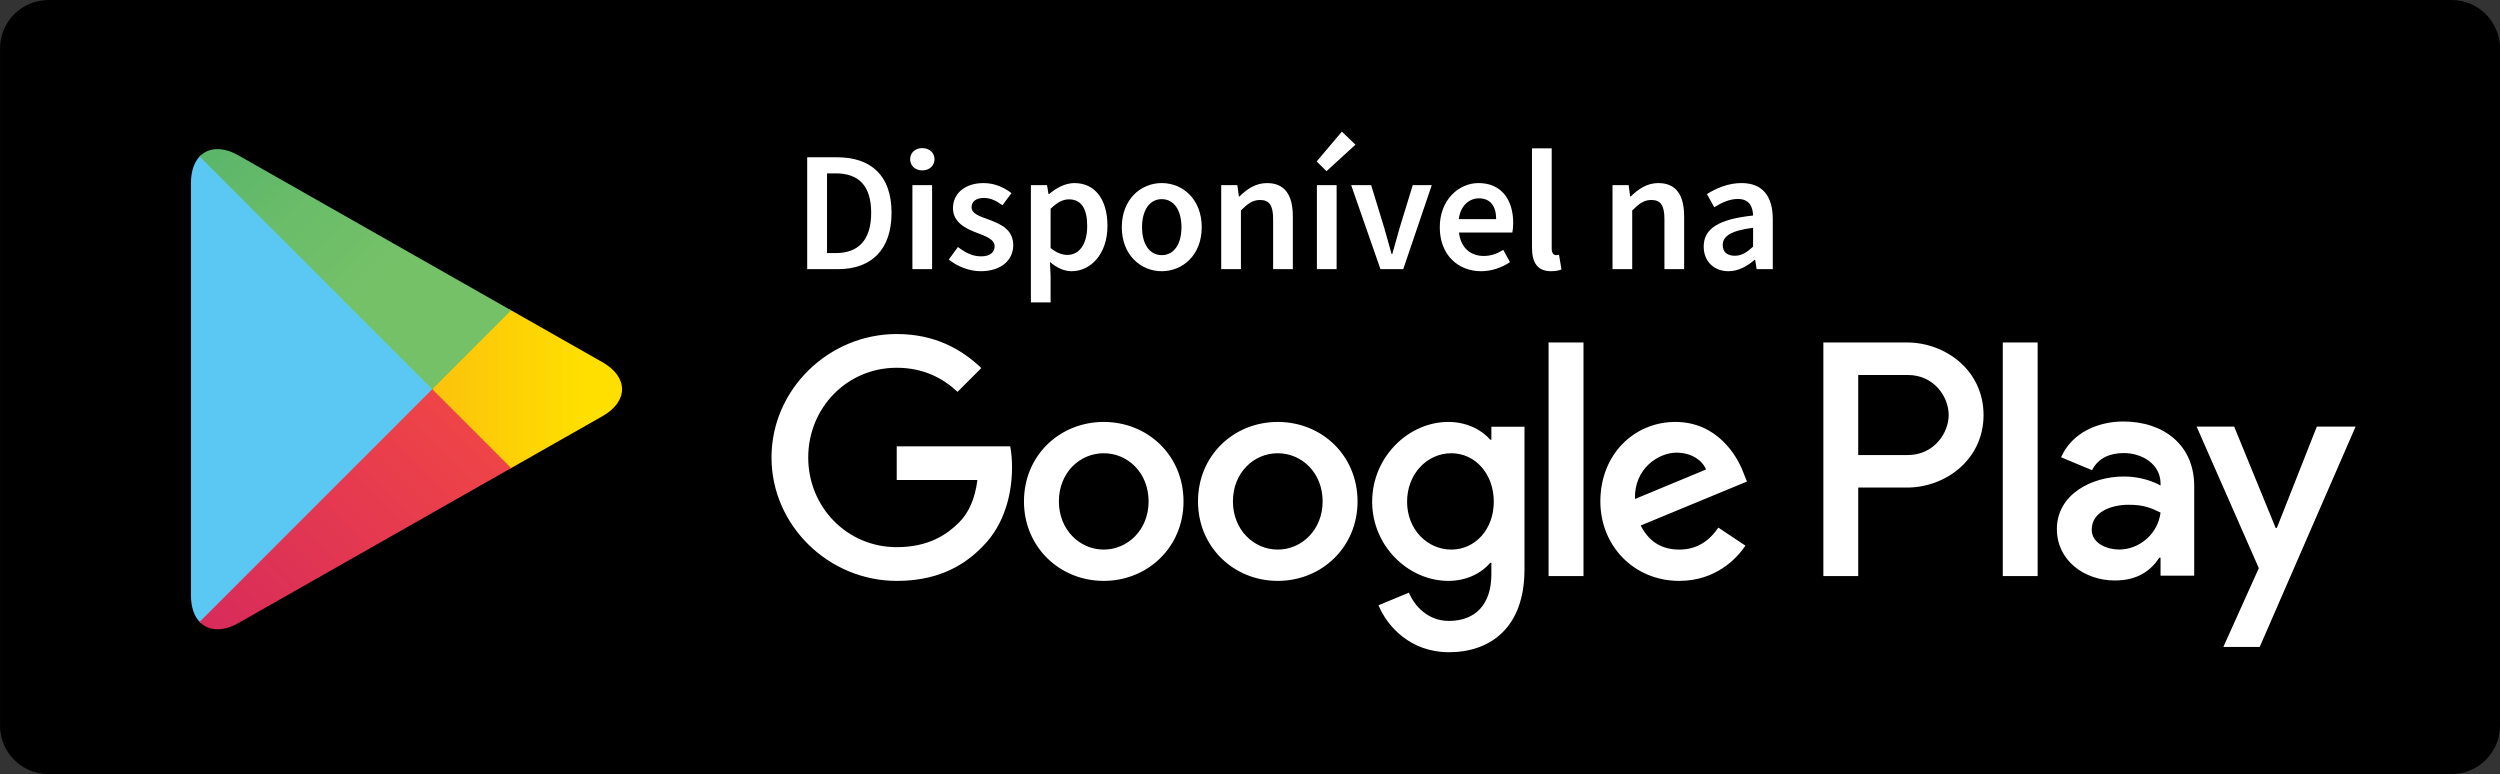 <svg width="155" height="48" viewBox="0 0 155 48" fill="none" xmlns="http://www.w3.org/2000/svg">
<rect x="0" y="0" width="155" height="48" fill="#333333" stroke="none"/>
<path d="M151.996 0.001H3.008C1.348 0.001 0.002 1.347 0.002 3.007V44.987C0.002 46.647 1.348 47.993 3.008 47.993H151.996C153.656 47.993 155.002 46.647 155.002 44.987V3.007C155.002 1.346 153.656 0.001 151.996 0.001Z" fill="black"/>
<path d="M79.222 26.16C76.497 26.16 74.276 28.232 74.276 31.087C74.276 33.924 76.497 36.015 79.222 36.015C81.947 36.015 84.168 33.924 84.168 31.087C84.168 28.232 81.947 26.16 79.222 26.16ZM79.222 34.074C77.729 34.074 76.441 32.842 76.441 31.087C76.441 29.314 77.729 28.101 79.222 28.101C80.715 28.101 82.003 29.314 82.003 31.087C82.003 32.842 80.715 34.074 79.222 34.074ZM68.432 26.16C65.707 26.16 63.486 28.232 63.486 31.087C63.486 33.924 65.707 36.015 68.432 36.015C71.157 36.015 73.378 33.924 73.378 31.087C73.378 28.232 71.157 26.16 68.432 26.16ZM68.432 34.074C66.939 34.074 65.651 32.842 65.651 31.087C65.651 29.314 66.939 28.101 68.432 28.101C69.925 28.101 71.213 29.314 71.213 31.087C71.213 32.842 69.925 34.074 68.432 34.074ZM55.597 27.672V29.762H60.599C60.45 30.938 60.058 31.797 59.461 32.394C58.733 33.122 57.594 33.924 55.597 33.924C52.518 33.924 50.11 31.442 50.11 28.363C50.11 25.283 52.518 22.801 55.597 22.801C57.258 22.801 58.472 23.454 59.367 24.294L60.842 22.819C59.591 21.625 57.93 20.71 55.597 20.71C51.379 20.71 47.833 24.144 47.833 28.363C47.833 32.581 51.379 36.015 55.597 36.015C57.874 36.015 59.591 35.268 60.935 33.868C62.316 32.487 62.746 30.546 62.746 28.978C62.746 28.493 62.708 28.045 62.633 27.672H55.597V27.672ZM108.087 29.296C107.676 28.195 106.426 26.16 103.869 26.16C101.331 26.16 99.222 28.157 99.222 31.087C99.222 33.85 101.312 36.015 104.112 36.015C106.37 36.015 107.677 34.634 108.218 33.831L106.538 32.711C105.978 33.532 105.213 34.074 104.112 34.074C103.01 34.074 102.227 33.57 101.723 32.581L108.311 29.856L108.087 29.296ZM101.368 30.938C101.312 29.034 102.842 28.064 103.943 28.064C104.802 28.064 105.53 28.493 105.772 29.109L101.368 30.938ZM96.011 35.716H98.176V21.233H96.011V35.716ZM92.465 27.261H92.391C91.905 26.683 90.972 26.16 89.796 26.16C87.333 26.16 85.074 28.325 85.074 31.106C85.074 33.868 87.333 36.015 89.796 36.015C90.972 36.015 91.905 35.492 92.391 34.895H92.465V35.604C92.465 37.49 91.458 38.497 89.834 38.497C88.509 38.497 87.687 37.546 87.352 36.743L85.466 37.527C86.007 38.833 87.445 40.438 89.834 40.438C92.372 40.438 94.518 38.946 94.518 35.306V26.459H92.465V27.261ZM89.983 34.074C88.49 34.074 87.239 32.823 87.239 31.106C87.239 29.37 88.49 28.101 89.983 28.101C91.458 28.101 92.615 29.37 92.615 31.106C92.615 32.823 91.458 34.074 89.983 34.074ZM118.228 21.233H113.048V35.716H115.21V30.229H118.228C120.625 30.229 122.98 28.494 122.98 25.731C122.98 22.968 120.625 21.233 118.228 21.233ZM118.284 28.213H115.21V23.249H118.284C119.9 23.249 120.818 24.587 120.818 25.731C120.818 26.854 119.9 28.213 118.284 28.213ZM131.643 26.133C130.078 26.133 128.457 26.823 127.787 28.351L129.706 29.152C130.116 28.351 130.879 28.09 131.681 28.09C132.799 28.09 133.935 28.761 133.954 29.953V30.102C133.563 29.878 132.724 29.543 131.699 29.543C129.631 29.543 127.526 30.68 127.526 32.804C127.526 34.742 129.221 35.99 131.122 35.99C132.575 35.99 133.376 35.338 133.88 34.574H133.954V35.692H136.041V30.139C136.041 27.568 134.122 26.133 131.643 26.133ZM131.383 34.071C130.675 34.071 129.687 33.717 129.687 32.841C129.687 31.723 130.917 31.295 131.979 31.295C132.929 31.295 133.376 31.5 133.954 31.78C133.786 33.121 132.631 34.071 131.383 34.071ZM143.643 26.45L141.165 32.73H141.09L138.519 26.45H136.19L140.047 35.226L137.849 40.108H140.103L146.047 26.45H143.643ZM124.172 35.716H126.334V21.233H124.172V35.716Z" fill="white"/>
<path d="M12.376 9.704C12.039 10.06 11.84 10.613 11.84 11.33V36.93C11.84 37.647 12.039 38.2 12.376 38.557L12.461 38.64L26.801 24.3V24.13V23.961L12.461 9.62L12.376 9.704Z" fill="#5BC8F3"/>
<path d="M31.582 29.082L26.802 24.3V24.131V23.961L31.583 19.18L31.691 19.241L37.355 22.459C38.972 23.378 38.972 24.883 37.355 25.802L31.691 29.019L31.582 29.082Z" fill="url(#paint0_linear_4551_978)"/>
<path d="M31.691 29.02L26.802 24.13L12.376 38.557C12.909 39.121 13.79 39.191 14.781 38.628L31.691 29.02Z" fill="url(#paint1_linear_4551_978)"/>
<path d="M31.691 19.241L14.781 9.633C13.79 9.069 12.909 9.14 12.376 9.704L26.802 24.13L31.691 19.241Z" fill="url(#paint2_linear_4551_978)"/>
<path d="M50.046 9.751H51.895C54.021 9.751 55.276 10.897 55.276 13.192C55.276 15.487 54.021 16.687 51.959 16.687H50.046V9.751ZM51.815 15.691C53.211 15.691 54.013 14.897 54.013 13.192C54.013 11.486 53.211 10.749 51.815 10.749H51.276V15.691H51.815Z" fill="white"/>
<path d="M56.429 9.874C56.429 9.463 56.751 9.183 57.184 9.183C57.616 9.183 57.939 9.463 57.939 9.874C57.939 10.277 57.616 10.566 57.184 10.566C56.751 10.566 56.429 10.277 56.429 9.874ZM56.569 11.478H57.79V16.687H56.569V11.478Z" fill="white"/>
<path d="M58.825 16.09L59.393 15.313C59.855 15.674 60.304 15.894 60.832 15.894C61.4 15.894 61.667 15.627 61.667 15.271C61.667 14.834 61.103 14.639 60.548 14.427C59.865 14.171 59.084 13.778 59.084 12.908C59.084 12.005 59.813 11.351 60.98 11.351C61.705 11.351 62.286 11.646 62.711 11.975L62.15 12.726C61.786 12.458 61.419 12.272 61.009 12.272C60.485 12.272 60.237 12.523 60.237 12.849C60.237 13.26 60.763 13.417 61.327 13.625C62.032 13.888 62.821 14.228 62.821 15.199C62.821 16.094 62.112 16.815 60.797 16.815C60.085 16.815 59.334 16.51 58.825 16.09Z" fill="white"/>
<path d="M63.915 11.478H64.916L65.009 12.034H65.043C65.482 11.656 66.04 11.351 66.613 11.351C67.915 11.351 68.662 12.395 68.662 14.002C68.662 15.784 67.597 16.815 66.439 16.815C65.977 16.815 65.523 16.607 65.098 16.242L65.137 17.108V18.749H63.915V11.478ZM67.406 14.015C67.406 12.976 67.067 12.36 66.274 12.36C65.896 12.36 65.54 12.551 65.137 12.946V15.373C65.51 15.691 65.879 15.805 66.18 15.805C66.877 15.805 67.406 15.194 67.406 14.015Z" fill="white"/>
<path d="M69.552 14.087C69.552 12.352 70.731 11.35 72.029 11.35C73.328 11.35 74.507 12.351 74.507 14.087C74.507 15.814 73.327 16.815 72.029 16.815C70.731 16.815 69.552 15.814 69.552 14.087ZM73.251 14.087C73.251 13.043 72.793 12.347 72.029 12.347C71.266 12.347 70.807 13.043 70.807 14.087C70.807 15.13 71.266 15.818 72.029 15.818C72.793 15.818 73.251 15.131 73.251 14.087Z" fill="white"/>
<path d="M75.715 11.478H76.716L76.809 12.182H76.843C77.309 11.729 77.84 11.351 78.553 11.351C79.669 11.351 80.156 12.106 80.156 13.421V16.688H78.934V13.578C78.934 12.721 78.689 12.399 78.124 12.399C77.666 12.399 77.365 12.623 76.937 13.047V16.688H75.715V11.478H75.715Z" fill="white"/>
<path d="M81.632 10.01L83.197 8.16L84.037 8.971L82.243 10.613L81.632 10.01ZM81.648 11.478H82.87V16.687H81.648V11.478Z" fill="white"/>
<path d="M83.772 11.478H85.011L85.838 14.18C85.982 14.694 86.135 15.227 86.279 15.75H86.322C86.466 15.228 86.619 14.694 86.763 14.18L87.59 11.478H88.77L87.001 16.687H85.588L83.772 11.478Z" fill="white"/>
<path d="M89.266 14.087C89.266 12.394 90.441 11.35 91.667 11.35C93.076 11.35 93.818 12.368 93.818 13.824C93.818 14.057 93.793 14.291 93.765 14.418H90.458C90.56 15.342 91.154 15.869 91.993 15.869C92.44 15.869 92.821 15.729 93.203 15.491L93.618 16.251C93.122 16.586 92.494 16.815 91.832 16.815C90.395 16.815 89.266 15.805 89.266 14.087ZM92.762 13.586C92.762 12.785 92.405 12.297 91.693 12.297C91.086 12.297 90.552 12.75 90.445 13.586H92.762Z" fill="white"/>
<path d="M94.983 15.347V9.195H96.205V15.411C96.205 15.711 96.341 15.818 96.468 15.818C96.523 15.818 96.565 15.818 96.659 15.796L96.811 16.708C96.663 16.768 96.46 16.814 96.166 16.814C95.301 16.815 94.983 16.255 94.983 15.347Z" fill="white"/>
<path d="M99.976 11.478H100.977L101.07 12.182H101.104C101.57 11.729 102.101 11.351 102.814 11.351C103.93 11.351 104.417 12.106 104.417 13.421V16.688H103.195V13.578C103.195 12.721 102.95 12.399 102.385 12.399C101.927 12.399 101.626 12.623 101.197 13.047V16.688H99.976L99.976 11.478Z" fill="white"/>
<path d="M105.629 15.288C105.629 14.172 106.553 13.59 108.691 13.362C108.674 12.802 108.45 12.335 107.745 12.335C107.228 12.335 106.74 12.568 106.281 12.848L105.832 12.033C106.404 11.672 107.143 11.35 107.97 11.35C109.272 11.35 109.913 12.152 109.913 13.604V16.687H108.912L108.819 16.11H108.785C108.318 16.509 107.784 16.815 107.169 16.815C106.256 16.815 105.629 16.196 105.629 15.288ZM108.692 15.292V14.121C107.279 14.3 106.808 14.668 106.808 15.194C106.808 15.655 107.122 15.856 107.559 15.856C107.983 15.856 108.305 15.648 108.692 15.292Z" fill="white"/>
<defs>
<linearGradient id="paint0_linear_4551_978" x1="36.303" y1="24.131" x2="8.294" y2="24.131" gradientUnits="userSpaceOnUse">
<stop stop-color="#FFDF00"/>
<stop offset="0.409" stop-color="#FBBC0E"/>
<stop offset="0.775" stop-color="#F9A418"/>
<stop offset="1" stop-color="#F89B1C"/>
</linearGradient>
<linearGradient id="paint1_linear_4551_978" x1="29.034" y1="26.787" x2="2.691" y2="53.13" gradientUnits="userSpaceOnUse">
<stop stop-color="#EE4447"/>
<stop offset="1" stop-color="#C5166C"/>
</linearGradient>
<linearGradient id="paint2_linear_4551_978" x1="2.573" y1="-4.987" x2="24.082" y2="16.521" gradientUnits="userSpaceOnUse">
<stop stop-color="#269E6F"/>
<stop offset="0.051" stop-color="#2BA06F"/>
<stop offset="0.466" stop-color="#53B26B"/>
<stop offset="0.797" stop-color="#6BBD69"/>
<stop offset="1" stop-color="#74C168"/>
</linearGradient>
</defs>
</svg>

